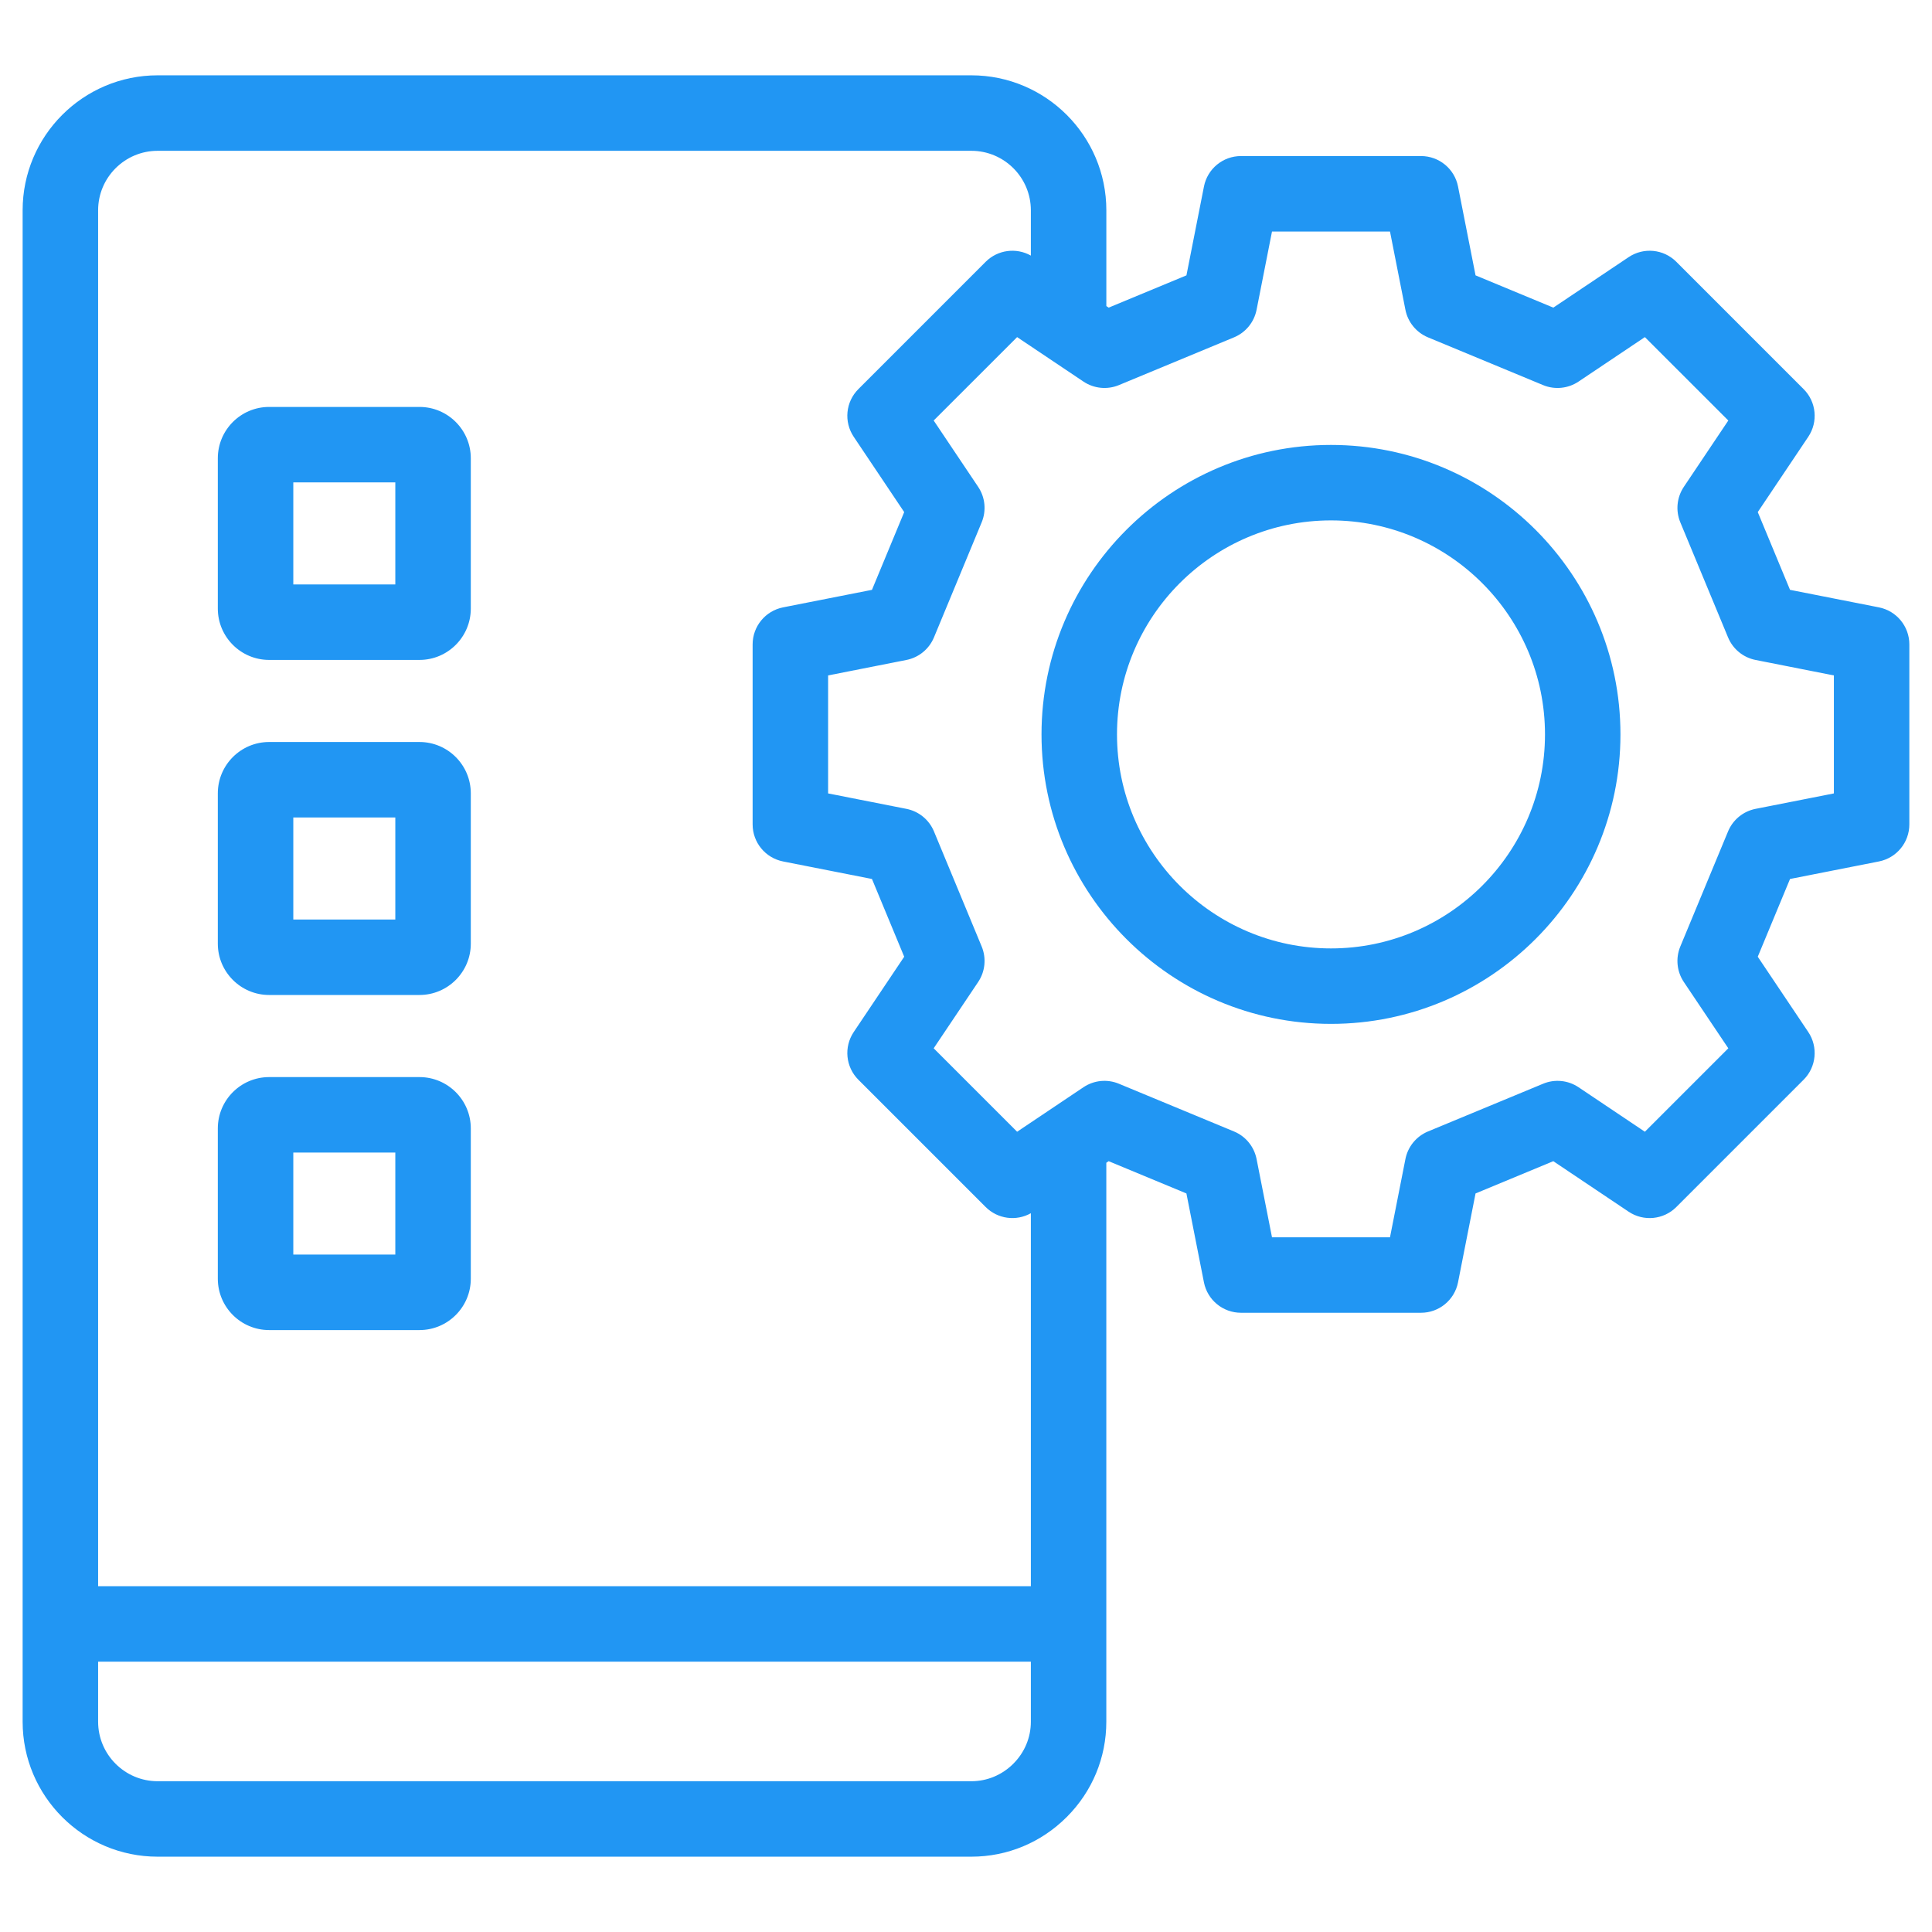 <svg width="70" height="70" viewBox="0 0 70 70" fill="none" xmlns="http://www.w3.org/2000/svg">
<path d="M68.077 22.006L64.856 21.371L63.687 18.554L65.517 15.826C65.881 15.283 65.81 14.559 65.348 14.098L60.736 9.485C60.274 9.023 59.55 8.953 59.008 9.317L56.28 11.146L53.462 9.977L52.827 6.756C52.701 6.116 52.139 5.654 51.486 5.654H44.963C44.31 5.654 43.748 6.116 43.622 6.756L42.987 9.977L40.169 11.146L40.085 11.089V7.62C40.085 4.923 37.891 2.729 35.194 2.729H5.711C3.014 2.729 0.82 4.923 0.82 7.62V62.38C0.82 65.077 3.014 67.271 5.711 67.271H35.194C36.496 67.271 37.723 66.761 38.649 65.835C39.575 64.91 40.084 63.683 40.084 62.38V42.129L40.169 42.072L42.986 43.241L43.621 46.462C43.748 47.103 44.31 47.564 44.963 47.564H51.486C52.139 47.564 52.701 47.102 52.827 46.462L53.462 43.241L56.279 42.072L59.008 43.902C59.55 44.265 60.274 44.195 60.736 43.733L65.348 39.121C65.81 38.659 65.88 37.935 65.517 37.392L63.687 34.664L64.856 31.847L68.077 31.212C68.718 31.085 69.179 30.523 69.179 29.87V23.348C69.179 22.695 68.717 22.133 68.077 22.006H68.077ZM5.711 5.464H35.194C36.383 5.464 37.35 6.431 37.35 7.62V9.261C36.82 8.962 36.15 9.049 35.713 9.485L31.101 14.098C30.639 14.559 30.568 15.283 30.932 15.826L32.761 18.554L31.593 21.371L28.372 22.006C27.731 22.133 27.269 22.695 27.269 23.348V29.87C27.269 30.524 27.731 31.085 28.372 31.212L31.593 31.847L32.761 34.664L30.932 37.392C30.568 37.935 30.639 38.659 31.101 39.121L35.713 43.733C36.15 44.169 36.82 44.256 37.35 43.957V57.471H3.555V7.62C3.555 6.431 4.522 5.464 5.711 5.464L5.711 5.464ZM36.716 63.902C36.306 64.311 35.766 64.537 35.194 64.537H5.711C4.522 64.537 3.555 63.569 3.555 62.38V60.205H37.35V62.38C37.35 62.952 37.125 63.493 36.715 63.902H36.716ZM66.445 28.747L63.609 29.306C63.161 29.394 62.786 29.701 62.611 30.123L60.881 34.293C60.706 34.716 60.753 35.199 61.008 35.579L62.62 37.982L59.597 41.005L57.194 39.393C56.814 39.138 56.331 39.09 55.909 39.266L51.739 40.995C51.317 41.17 51.01 41.545 50.921 41.994L50.362 44.83H46.087L45.528 41.994C45.439 41.545 45.133 41.17 44.71 40.995L40.54 39.266C40.117 39.09 39.635 39.138 39.255 39.393L36.852 41.005L33.829 37.982L35.441 35.579C35.696 35.199 35.743 34.716 35.568 34.293L33.839 30.123C33.663 29.701 33.289 29.394 32.84 29.306L30.004 28.747V24.472L32.84 23.912C33.289 23.824 33.663 23.517 33.839 23.095L35.568 18.925C35.743 18.502 35.696 18.02 35.441 17.64L33.829 15.236L36.852 12.214L39.255 13.825C39.635 14.08 40.117 14.128 40.54 13.953L44.71 12.223C45.133 12.048 45.439 11.673 45.528 11.225L46.087 8.388H50.362L50.921 11.225C51.01 11.673 51.317 12.048 51.739 12.223L55.909 13.953C56.332 14.128 56.814 14.08 57.194 13.825L59.597 12.214L62.62 15.236L61.008 17.64C60.754 18.02 60.706 18.502 60.881 18.925L62.611 23.095C62.786 23.517 63.161 23.824 63.609 23.912L66.445 24.472V28.747ZM48.224 16.121C42.441 16.121 37.736 20.826 37.736 26.609C37.736 32.392 42.441 37.097 48.224 37.097C54.008 37.097 58.712 32.392 58.712 26.609C58.712 20.826 54.008 16.121 48.224 16.121ZM48.224 34.363C43.949 34.363 40.471 30.884 40.471 26.609C40.471 22.334 43.949 18.855 48.224 18.855C52.5 18.855 55.978 22.334 55.978 26.609C55.978 30.884 52.5 34.363 48.224 34.363ZM9.751 23.91H15.199C16.224 23.91 17.058 23.076 17.058 22.05V16.603C17.058 15.578 16.224 14.744 15.199 14.744H9.751C8.726 14.744 7.892 15.578 7.892 16.603V22.05C7.892 23.076 8.726 23.91 9.751 23.91ZM10.627 17.478H14.323V21.175H10.627V17.478ZM9.751 48.191H15.199C16.224 48.191 17.058 47.357 17.058 46.331V40.884C17.058 39.859 16.224 39.025 15.199 39.025H9.751C8.726 39.025 7.892 39.859 7.892 40.884V46.331C7.892 47.357 8.726 48.191 9.751 48.191ZM10.627 41.759H14.323V45.456H10.627V41.759ZM9.751 36.05H15.199C16.224 36.05 17.058 35.216 17.058 34.191V28.744C17.058 27.718 16.224 26.884 15.199 26.884H9.751C8.726 26.884 7.892 27.718 7.892 28.744V34.191C7.892 35.216 8.726 36.05 9.751 36.05ZM10.627 29.619H14.323V33.316H10.627V29.619Z" fill="#2196F3"/>
</svg>
